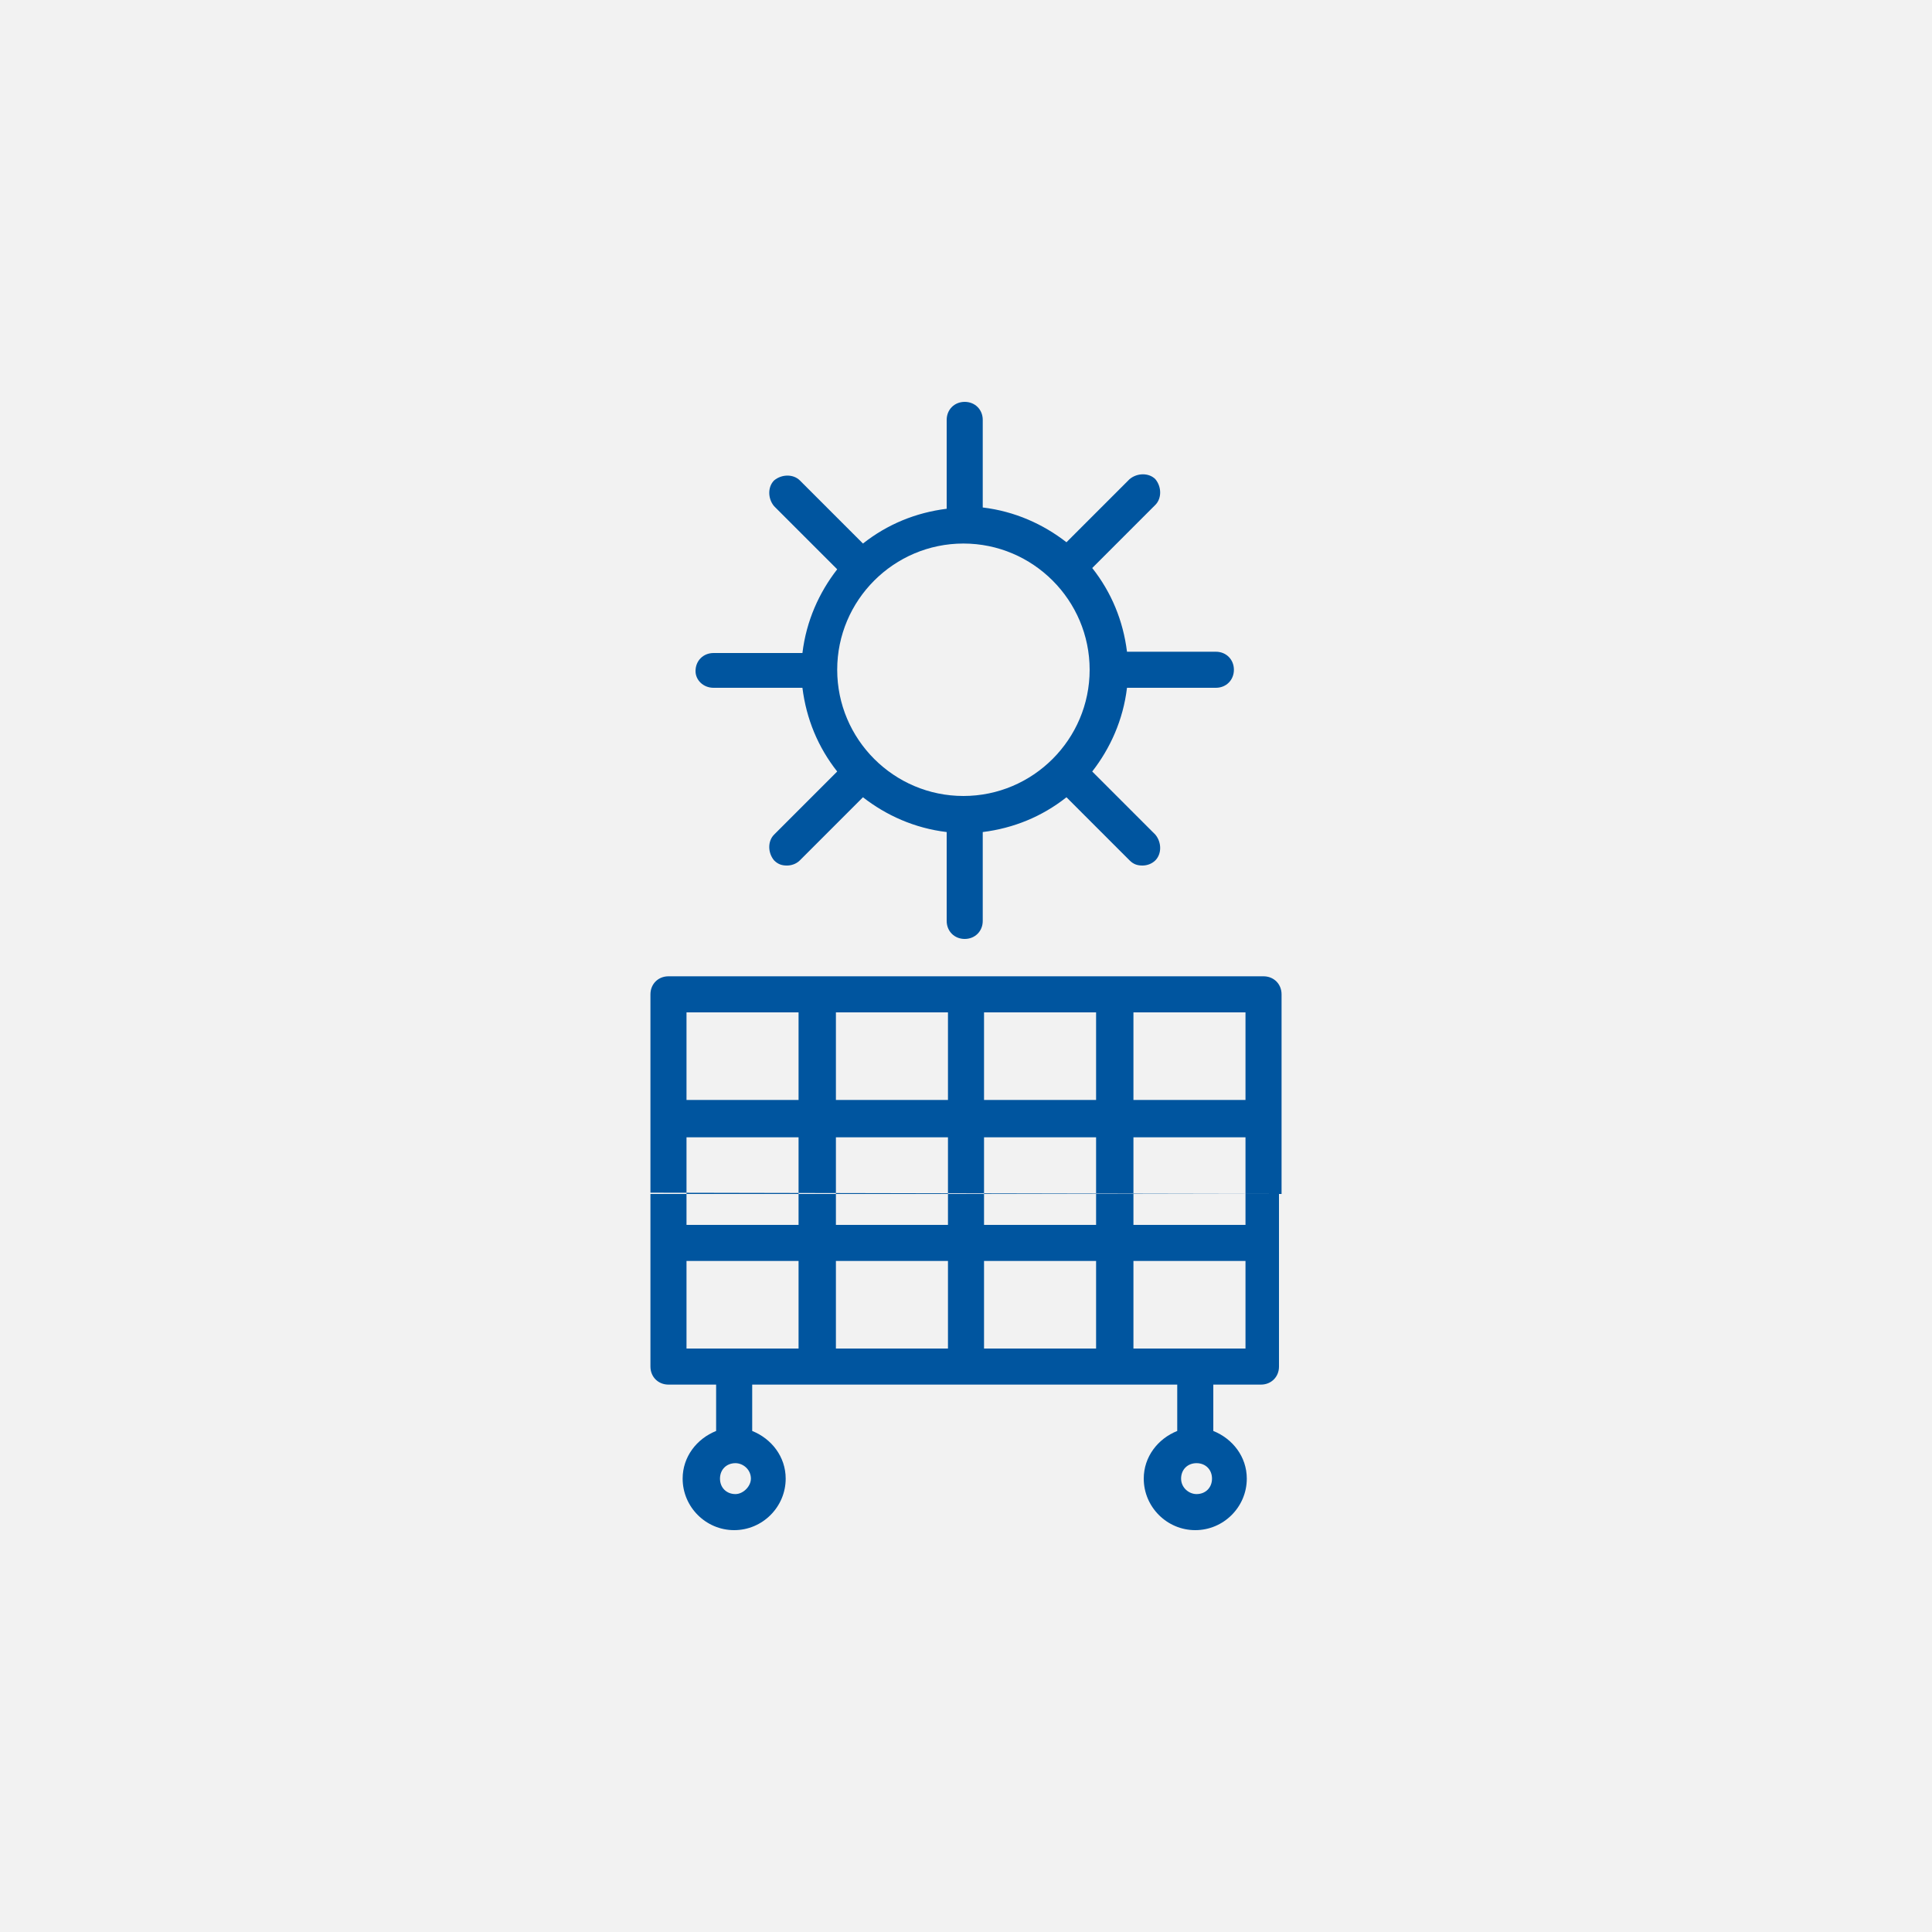 <?xml version="1.0" encoding="utf-8"?>
<!-- Generator: Adobe Illustrator 24.0.1, SVG Export Plug-In . SVG Version: 6.00 Build 0)  -->
<svg version="1.1" id="Livello_1" xmlns="http://www.w3.org/2000/svg" xmlns:xlink="http://www.w3.org/1999/xlink" x="0px" y="0px"
	 viewBox="0 0 150 150" style="enable-background:new 0 0 150 150;" xml:space="preserve">
<style type="text/css">
	.st0{fill:#F2F2F2;}
	.st1{fill:#00559F;}
</style>
<rect y="0" class="st0" width="150" height="150"/>
<g>
	<path class="st1" d="M55.4,53.4h6.9c0.3,2.4,1.2,4.6,2.7,6.5l-4.9,4.9c-0.5,0.5-0.5,1.4,0,2c0.3,0.3,0.6,0.4,1,0.4
		c0.3,0,0.7-0.1,1-0.4l4.9-4.9c1.8,1.4,4,2.4,6.5,2.7v6.9c0,0.8,0.6,1.4,1.4,1.4c0.8,0,1.4-0.6,1.4-1.4v-6.9
		c2.4-0.3,4.6-1.2,6.5-2.7l4.9,4.9c0.3,0.3,0.6,0.4,1,0.4c0.3,0,0.7-0.1,1-0.4c0.5-0.5,0.5-1.4,0-2l-4.9-4.9c1.4-1.8,2.4-4,2.7-6.5
		h6.9c0.8,0,1.4-0.6,1.4-1.4c0-0.8-0.6-1.4-1.4-1.4h-6.9c-0.3-2.4-1.2-4.6-2.7-6.5l4.9-4.9c0.5-0.5,0.5-1.4,0-2
		c-0.5-0.5-1.4-0.5-2,0l-4.9,4.9c-1.8-1.4-4-2.4-6.5-2.7v-6.8c0-0.8-0.6-1.4-1.4-1.4s-1.4,0.6-1.4,1.4v6.9c-2.4,0.3-4.6,1.2-6.5,2.7
		l-4.9-4.9c-0.5-0.5-1.4-0.5-2,0c-0.5,0.5-0.5,1.4,0,2l4.9,4.9c-1.4,1.8-2.4,4-2.7,6.5h-6.9c-0.8,0-1.4,0.6-1.4,1.4
		C54,52.8,54.6,53.4,55.4,53.4L55.4,53.4z M74.8,42.2c5.4,0,9.8,4.4,9.8,9.8c0,5.4-4.4,9.8-9.8,9.8c-5.4,0-9.8-4.4-9.8-9.8
		C65,46.6,69.4,42.2,74.8,42.2L74.8,42.2z"/>
	<path class="st1" d="M50.5,88.1v4.6 M99.5,92.7V77.2c0-0.8-0.6-1.4-1.4-1.4H51.9c-0.8,0-1.4,0.6-1.4,1.4v15.4 M99.5,92.7v-4.6
		 M50.5,92.7v13.4c0,0.8,0.6,1.4,1.4,1.4h3.7v3.6c-1.5,0.6-2.6,2-2.6,3.7c0,2.2,1.8,4,4,4c2.2,0,4-1.8,4-4c0-1.7-1.1-3.1-2.6-3.7
		v-3.6h33v3.6c-1.5,0.6-2.6,2-2.6,3.7c0,2.2,1.8,4,4,4c2.2,0,4-1.8,4-4c0-1.7-1.1-3.1-2.6-3.7v-3.6h3.7c0.8,0,1.4-0.6,1.4-1.4V92.7
		 M57.1,116c-0.7,0-1.2-0.5-1.2-1.2s0.5-1.2,1.2-1.2c0.6,0,1.2,0.5,1.2,1.2C58.3,115.4,57.7,116,57.1,116L57.1,116z M92.9,116
		c-0.6,0-1.2-0.5-1.2-1.2s0.5-1.2,1.2-1.2s1.2,0.5,1.2,1.2S93.6,116,92.9,116L92.9,116z M64.9,88.3h8.7v6.8h-8.7V88.3z M62,95.1
		h-8.7v-6.8H62V95.1z M73.6,85.4h-8.7v-6.8h8.7V85.4z M76.4,78.6h8.7v6.8h-8.7V78.6z M73.6,97.9v6.8h-8.7v-6.8H73.6z M76.4,97.9h8.7
		v6.8h-8.7V97.9z M76.4,95.1v-6.8h8.7v6.8L76.4,95.1L76.4,95.1z M88,88.3h8.7v6.8H88C88,95.1,88,88.3,88,88.3z M96.7,85.4H88v-6.8
		h8.7V85.4z M62,78.6v6.8h-8.7v-6.8L62,78.6L62,78.6z M53.3,97.9H62v6.8h-8.7V97.9z M88,104.7v-6.8h8.7v6.8H88z"/>
</g>
</svg>
